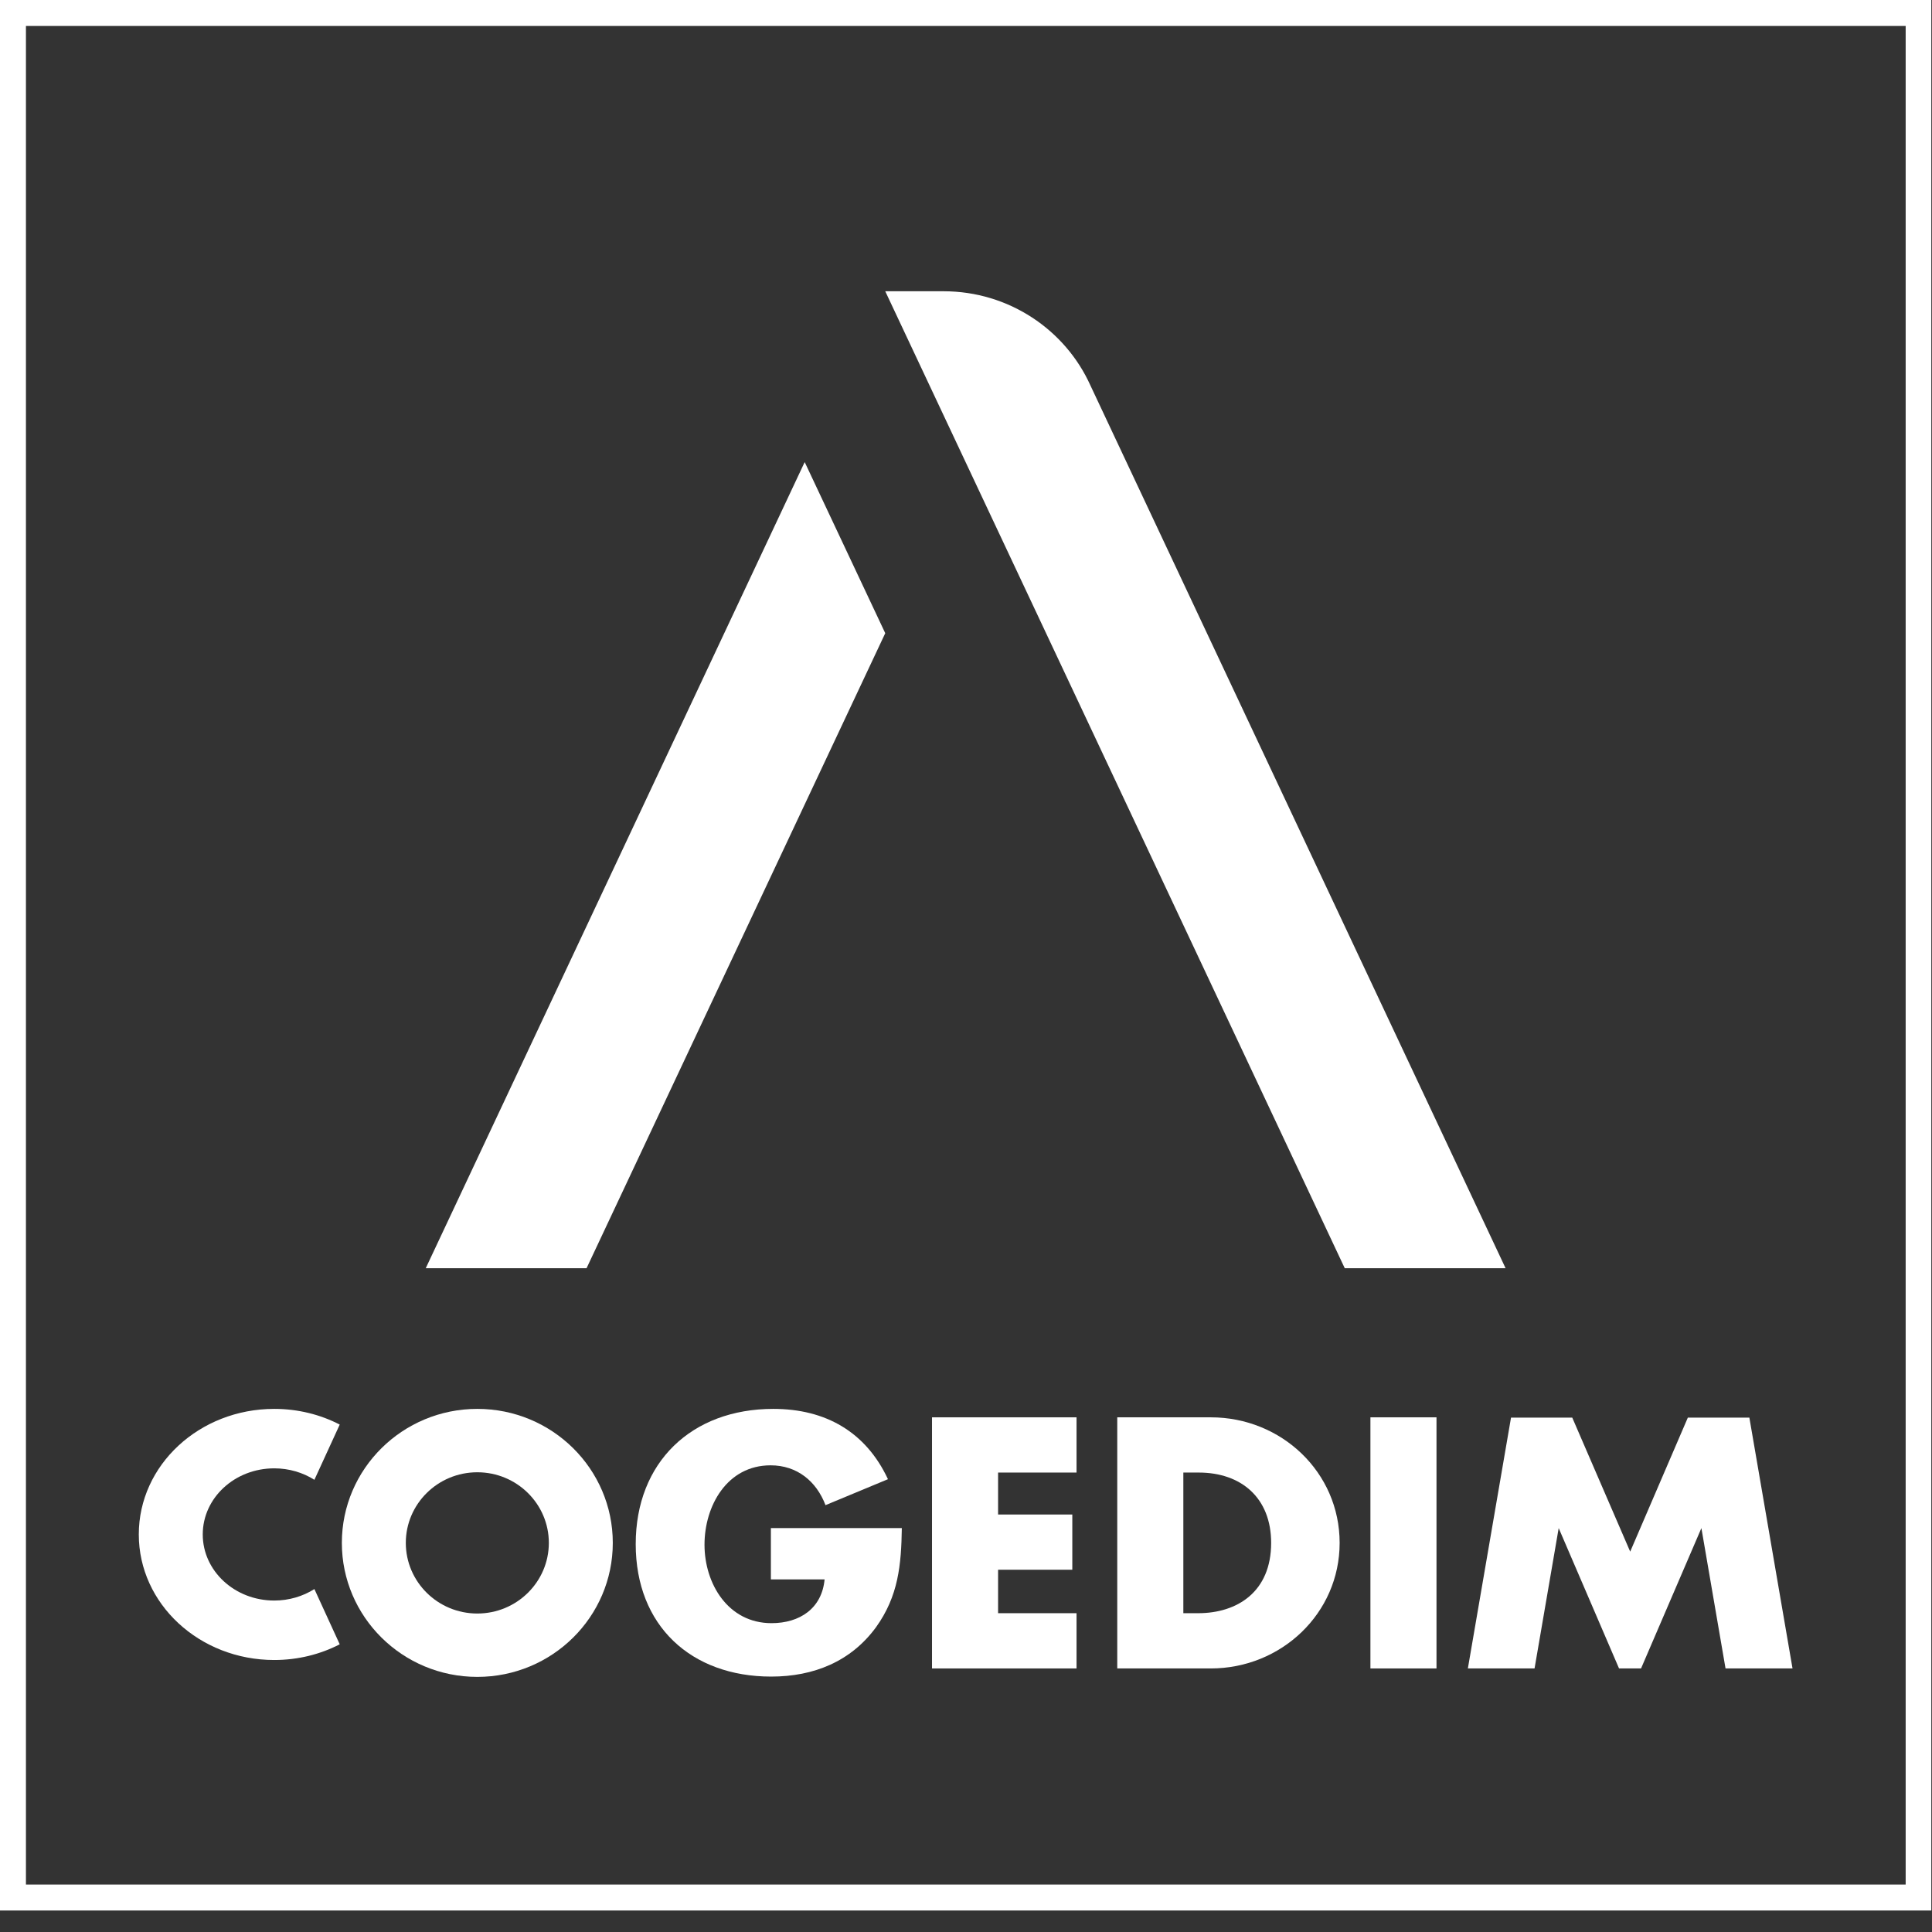 <svg width="89" height="89" viewBox="0 0 89 89" fill="none" xmlns="http://www.w3.org/2000/svg">
<rect x="0" y="0" width="89" height="89" fill="#333333" stroke="none"/>
<path d="M35.498 72.757H37.986C37.861 74.092 36.846 74.773 35.54 74.773C33.538 74.773 32.454 72.952 32.454 71.159C32.454 69.365 33.497 67.502 35.498 67.502C36.721 67.502 37.611 68.239 38.028 69.337L40.905 68.141C39.89 65.972 38.042 64.902 35.623 64.902C31.857 64.902 29.285 67.363 29.285 71.131C29.285 74.898 31.843 77.234 35.526 77.234C37.486 77.234 39.196 76.539 40.349 74.968C41.392 73.522 41.517 72.076 41.544 70.394H35.512V72.757H35.498Z" fill="white"/>
<path d="M42.934 76.859H49.592V74.314H45.978V72.312H49.397V69.768H45.978V67.835H49.592V65.291H42.934V76.859Z" fill="white"/>
<path d="M55.777 65.291H51.468V76.859H55.777C59.016 76.859 61.712 74.328 61.712 71.075C61.712 67.822 59.029 65.291 55.777 65.291ZM55.193 74.314H54.512V67.835H55.221C57.181 67.835 58.557 69.003 58.557 71.075C58.557 73.327 57 74.314 55.193 74.314Z" fill="white"/>
<path d="M66.174 65.291H63.13V76.859H66.174V65.291Z" fill="white"/>
<path d="M80.587 65.305H80.573H77.752L75.097 71.478L72.428 65.305H69.607L67.619 76.859H70.691L71.803 70.394L74.583 76.859H75.597L78.377 70.394L79.489 76.859H82.575L80.587 65.305Z" fill="white"/>
<path d="M21.988 64.902C18.541 64.902 15.748 67.669 15.748 71.075C15.748 74.481 18.541 77.248 21.988 77.248C25.436 77.248 28.229 74.481 28.229 71.075C28.229 67.669 25.436 64.902 21.988 64.902ZM21.988 74.329C20.168 74.329 18.694 72.869 18.694 71.075C18.694 69.281 20.168 67.822 21.988 67.822C23.809 67.822 25.283 69.281 25.283 71.075C25.283 72.869 23.809 74.329 21.988 74.329Z" fill="white"/>
<path d="M12.634 67.641C13.315 67.641 13.955 67.835 14.483 68.169L15.65 65.625C14.761 65.166 13.732 64.902 12.634 64.902C9.187 64.902 6.394 67.488 6.394 70.686C6.394 73.884 9.187 76.47 12.634 76.47C13.732 76.47 14.761 76.206 15.65 75.747L14.483 73.202C13.955 73.536 13.315 73.731 12.634 73.731C10.813 73.731 9.34 72.368 9.34 70.686C9.34 69.003 10.813 67.641 12.634 67.641Z" fill="white"/>
<path d="M19.612 58.423H27.02L40.78 29.169L37.069 21.286L19.612 58.423Z" fill="white"/>
<path d="M50.231 17.755C49.078 15.197 46.479 13.417 43.463 13.417H40.78L61.948 58.423H69.357L50.231 17.755Z" fill="white"/>
<path d="M1.195 1.196H87.787V86.814H1.195V1.196ZM0 88.01H88.968V0H0V88.01Z" fill="white"/>
</svg>
